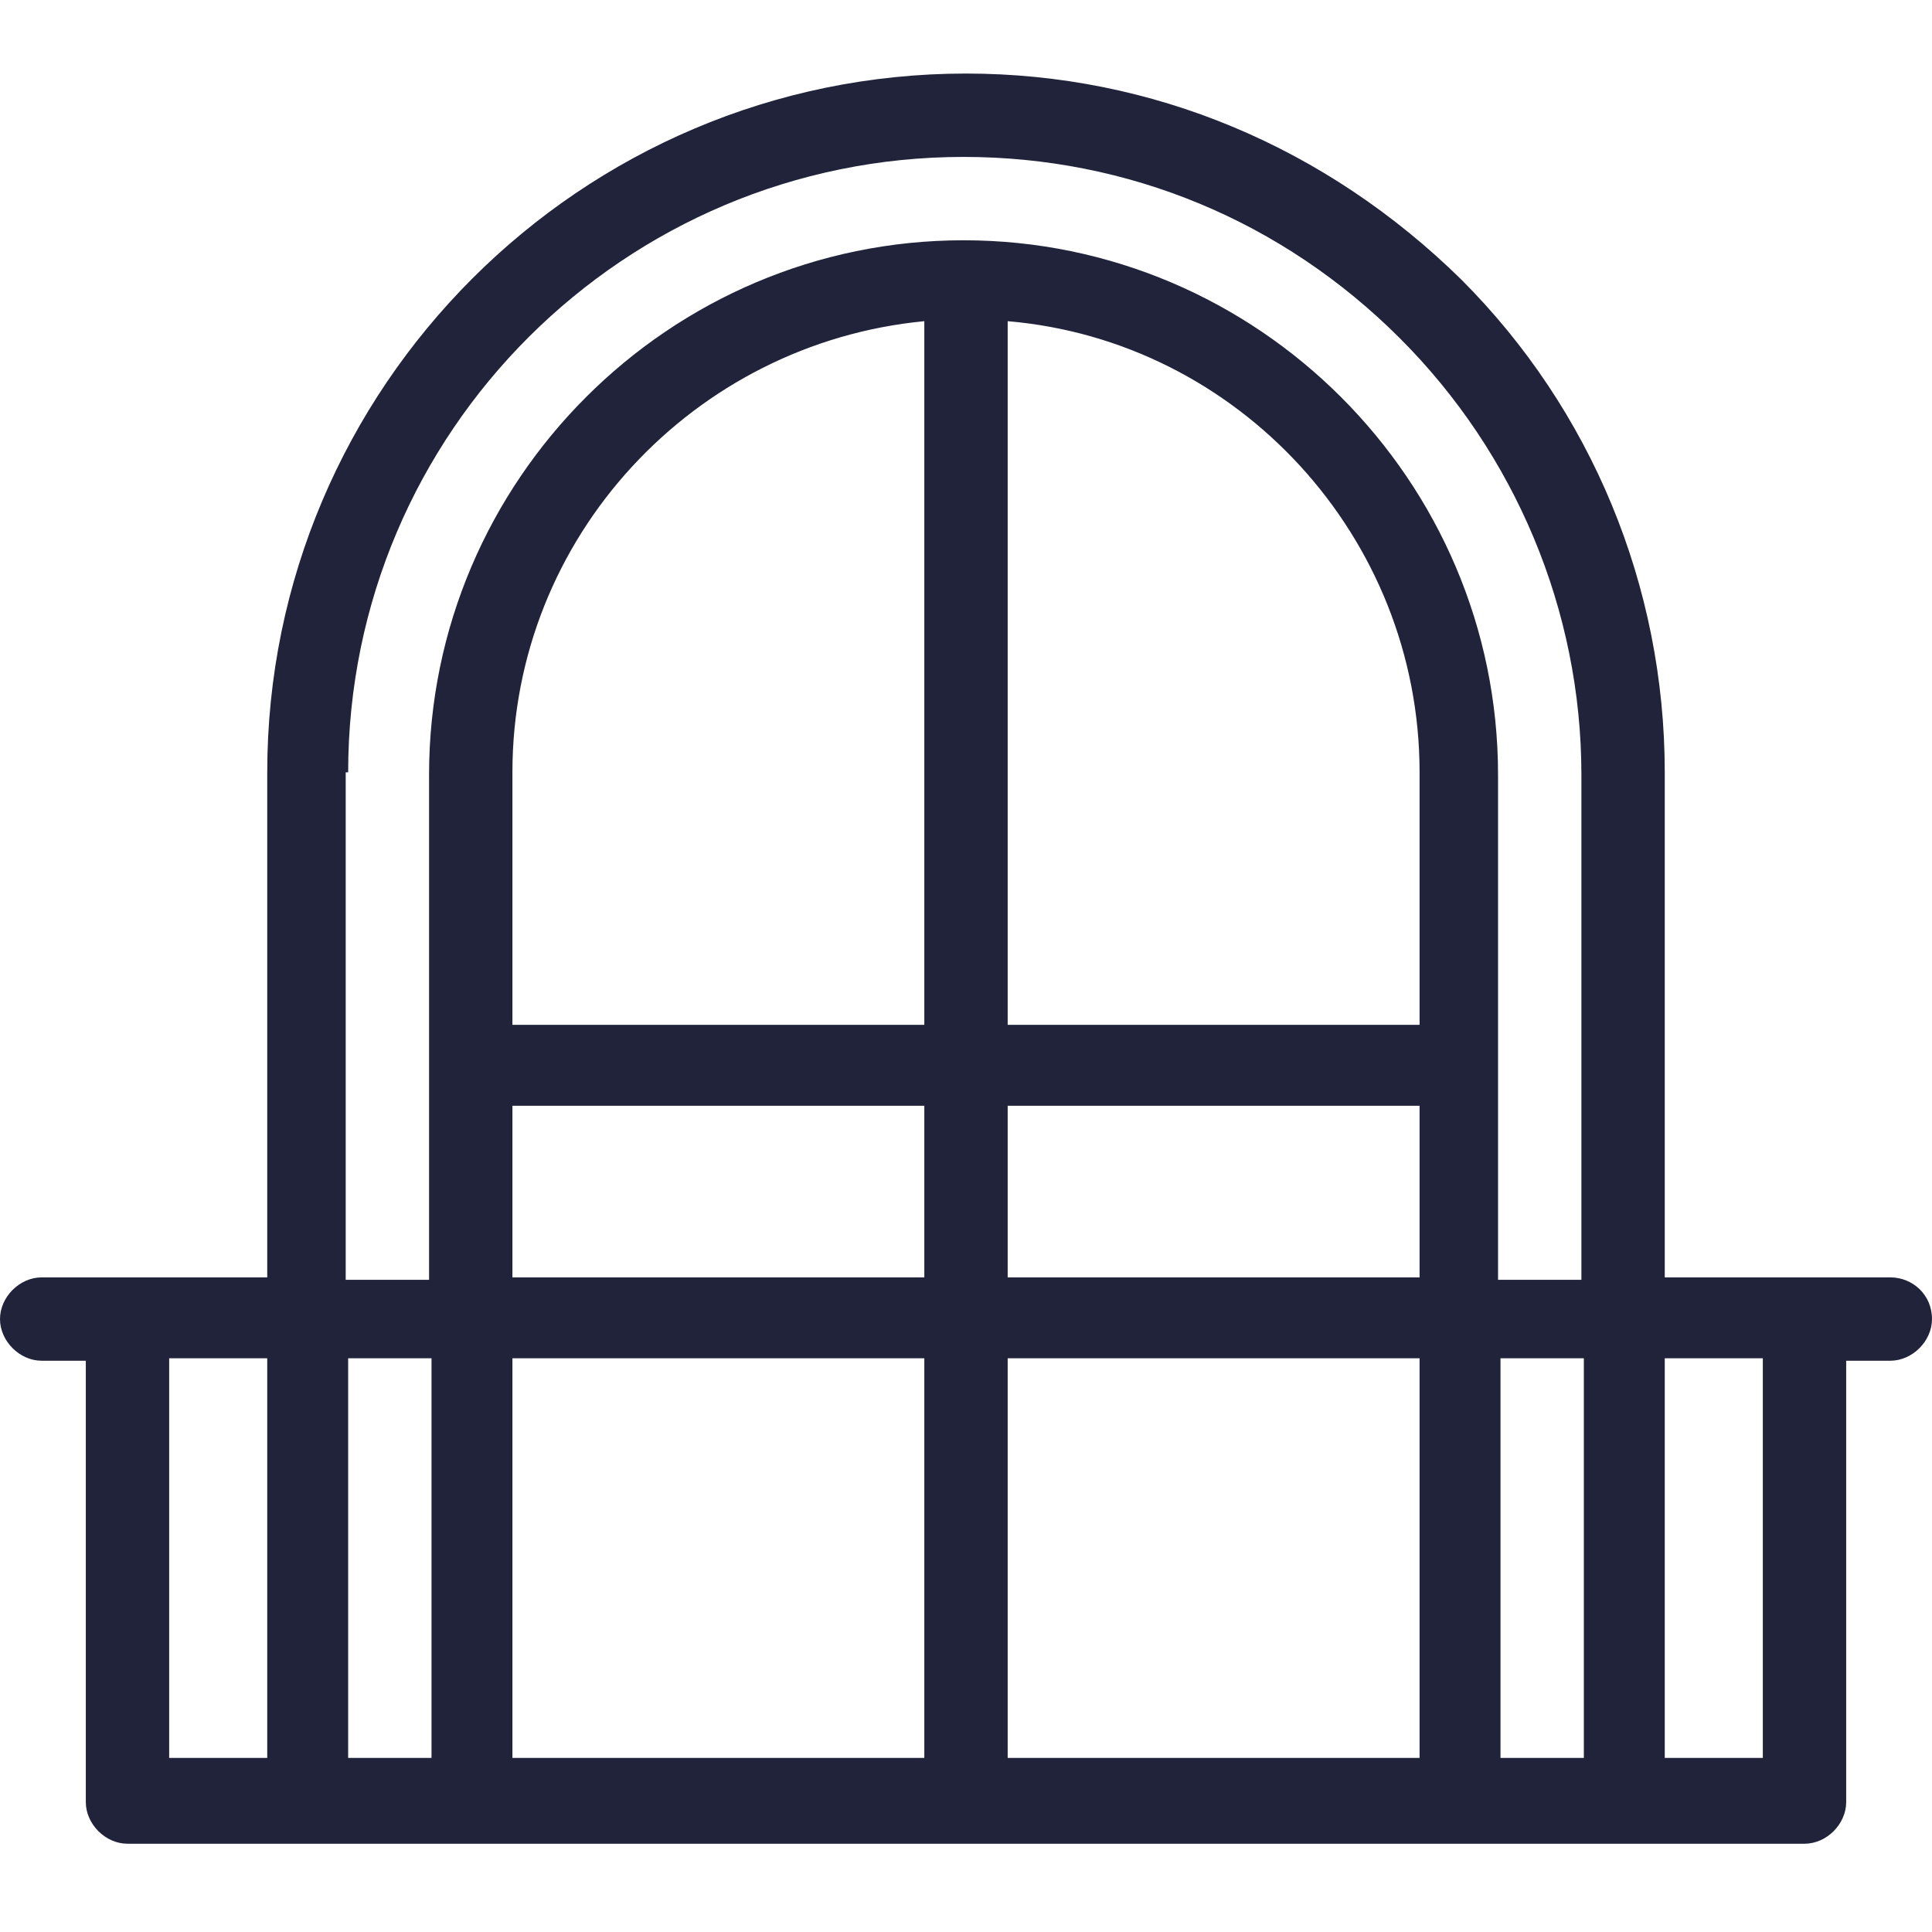 <?xml version="1.0" encoding="UTF-8"?>
<!-- Generator: Adobe Illustrator 19.1.1, SVG Export Plug-In . SVG Version: 6.00 Build 0)  -->
<svg xmlns="http://www.w3.org/2000/svg" xmlns:xlink="http://www.w3.org/1999/xlink" version="1.1" id="Слой_1" x="0px" y="0px" width="78.8px" height="78.8px" viewBox="0 0 78.8 78.8" xml:space="preserve">
<path display="none" fill="#20233A" d="M7.2,70.1c0-1.1-0.9-1.9-1.9-1.9c-1.1,0-1.9,0.9-1.9,1.9c0,1.1,0.9,1.9,1.9,1.9  C6.3,72,7.2,71.1,7.2,70.1L7.2,70.1z M7.2,70.1"></path>
<path fill="#20233A" d="M77.1,52.1h-9.2V31.5c0-7.6-3-14.8-8.3-20.1C54.1,6,47,3,39.4,3C23.7,3,10.9,15.8,10.9,31.5v20.6H1.7  c-0.9,0-1.7,0.8-1.7,1.7s0.8,1.7,1.7,1.7h1.8v18c0,0.9,0.8,1.7,1.7,1.7h7.4h6.7h20.1h20.1h6.7h7.4c0.9,0,1.7-0.8,1.7-1.7v-18h1.8  c0.9,0,1.7-0.8,1.7-1.7C78.8,52.8,78,52.1,77.1,52.1z M14.2,31.5c0-13.9,11.3-25.1,25.1-25.1c6.7,0,13,2.6,17.8,7.4  c4.7,4.7,7.4,11.1,7.4,17.8v20.6h-3.4v-8.6v-12c0-12-9.8-21.8-21.8-21.8s-21.8,9.8-21.8,21.8v12v8.6h-3.4V31.5z M41.1,13.1  c9.4,0.8,16.8,8.8,16.8,18.4v10.3H41.1V13.1z M37.7,41.8H20.9V31.5c0-9.6,7.4-17.5,16.8-18.4V41.8z M20.9,45.1h16.8v7H20.9V45.1z   M41.1,45.1h16.8v7H41.1V45.1z M6.9,55.4h4v16.3h-4V55.4z M14.2,55.4h3.4v16.3h-3.4V55.4z M20.9,55.4h16.8v16.3H20.9V55.4z   M41.1,71.7V55.4h16.8v16.3H41.1z M61.2,71.7V55.4h3.4v16.3H61.2z M71.9,71.7h-4V55.4h4V71.7z"></path>
</svg>
